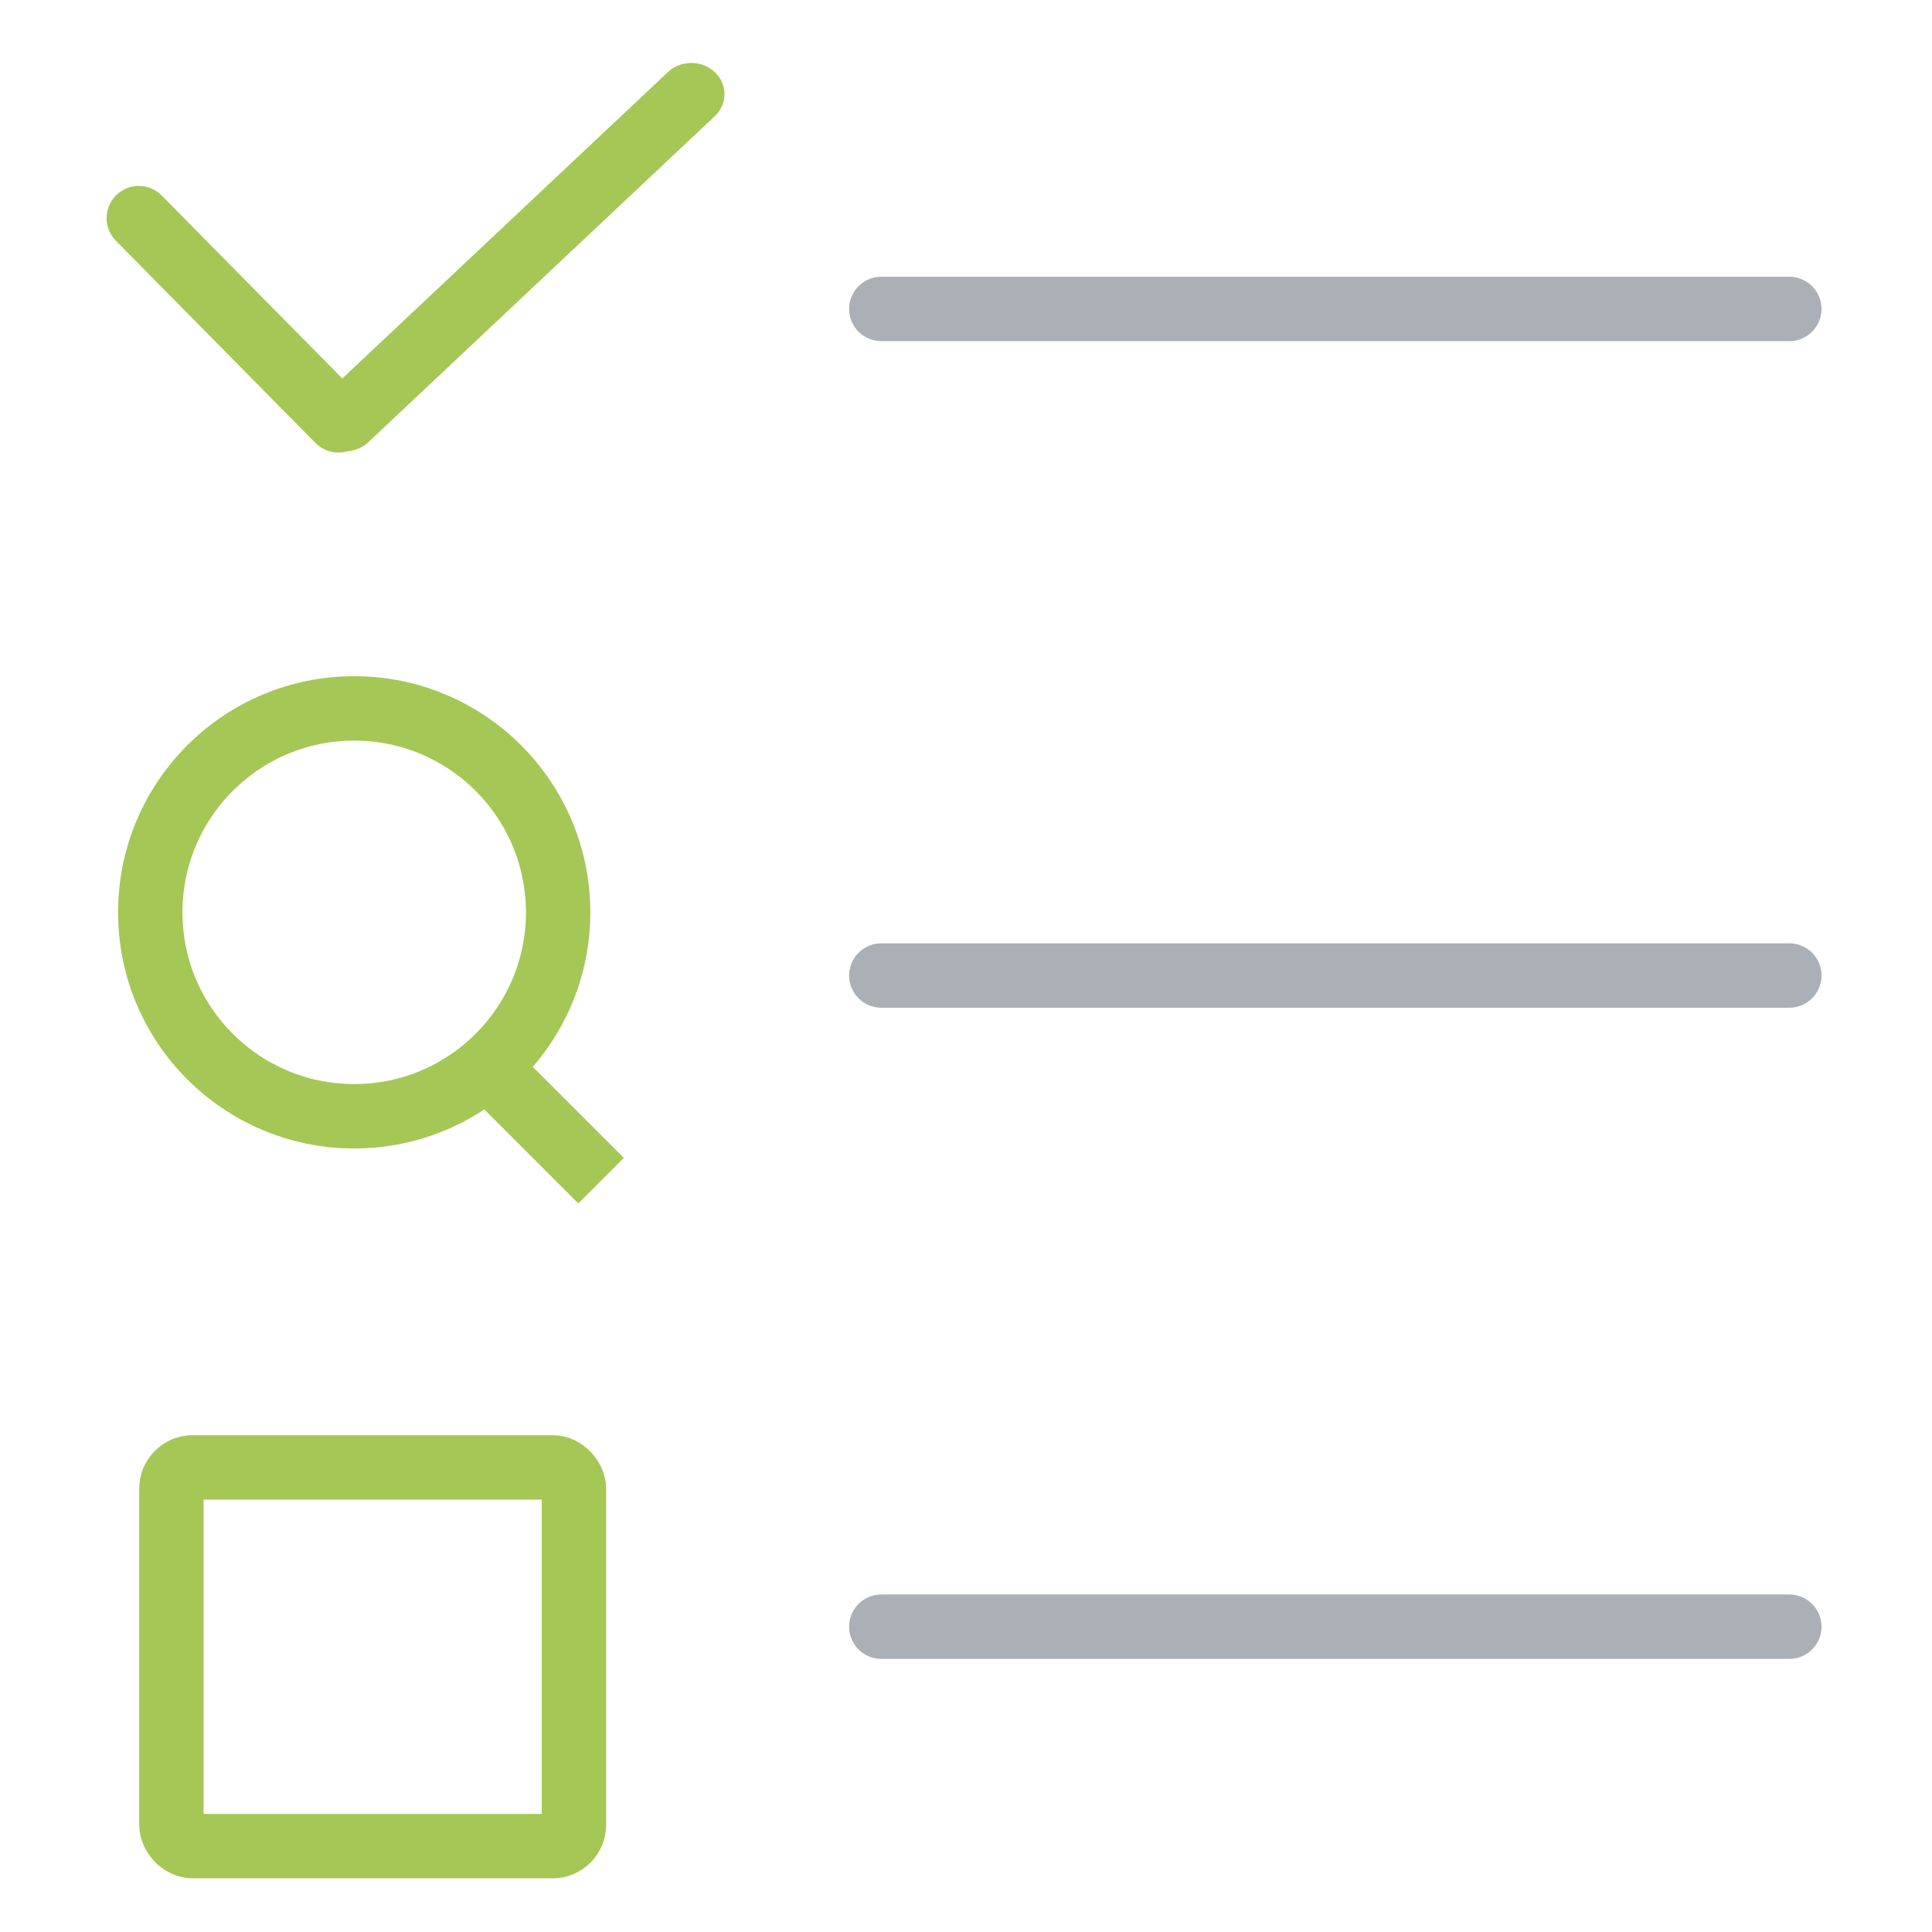 <svg width="90" height="90" viewBox="0 0 90 90" fill="none" xmlns="http://www.w3.org/2000/svg">
<line x1="41.055" y1="14.392" x2="83.353" y2="14.392" stroke="#AAB0B5" stroke-width="3" stroke-linecap="round"/>
<line x1="41.055" y1="45.443" x2="83.353" y2="45.443" stroke="#AAB0B5" stroke-width="3" stroke-linecap="round"/>
<line x1="41.055" y1="75.778" x2="83.353" y2="75.778" stroke="#AAB0B5" stroke-width="3" stroke-linecap="round"/>
<rect x="7.984" y="68.356" width="18.753" height="17.644" rx="0.995" stroke="#A5C756" stroke-width="3" stroke-linecap="round"/>
<path d="M6.466 10.162L15.763 19.581" stroke="#A5C756" stroke-width="3" stroke-linecap="round"/>
<line x1="1.5" y1="-1.5" x2="23.669" y2="-1.5" transform="matrix(-0.728 0.685 -0.728 -0.685 32.205 2.331)" stroke="#A5C756" stroke-width="3" stroke-linecap="round"/>
<circle cx="16.5" cy="42.5" r="9.5" stroke="#A5C756" stroke-width="3"/>
<path d="M22 49L28 55" stroke="#A5C756" stroke-width="3"/>
</svg>
